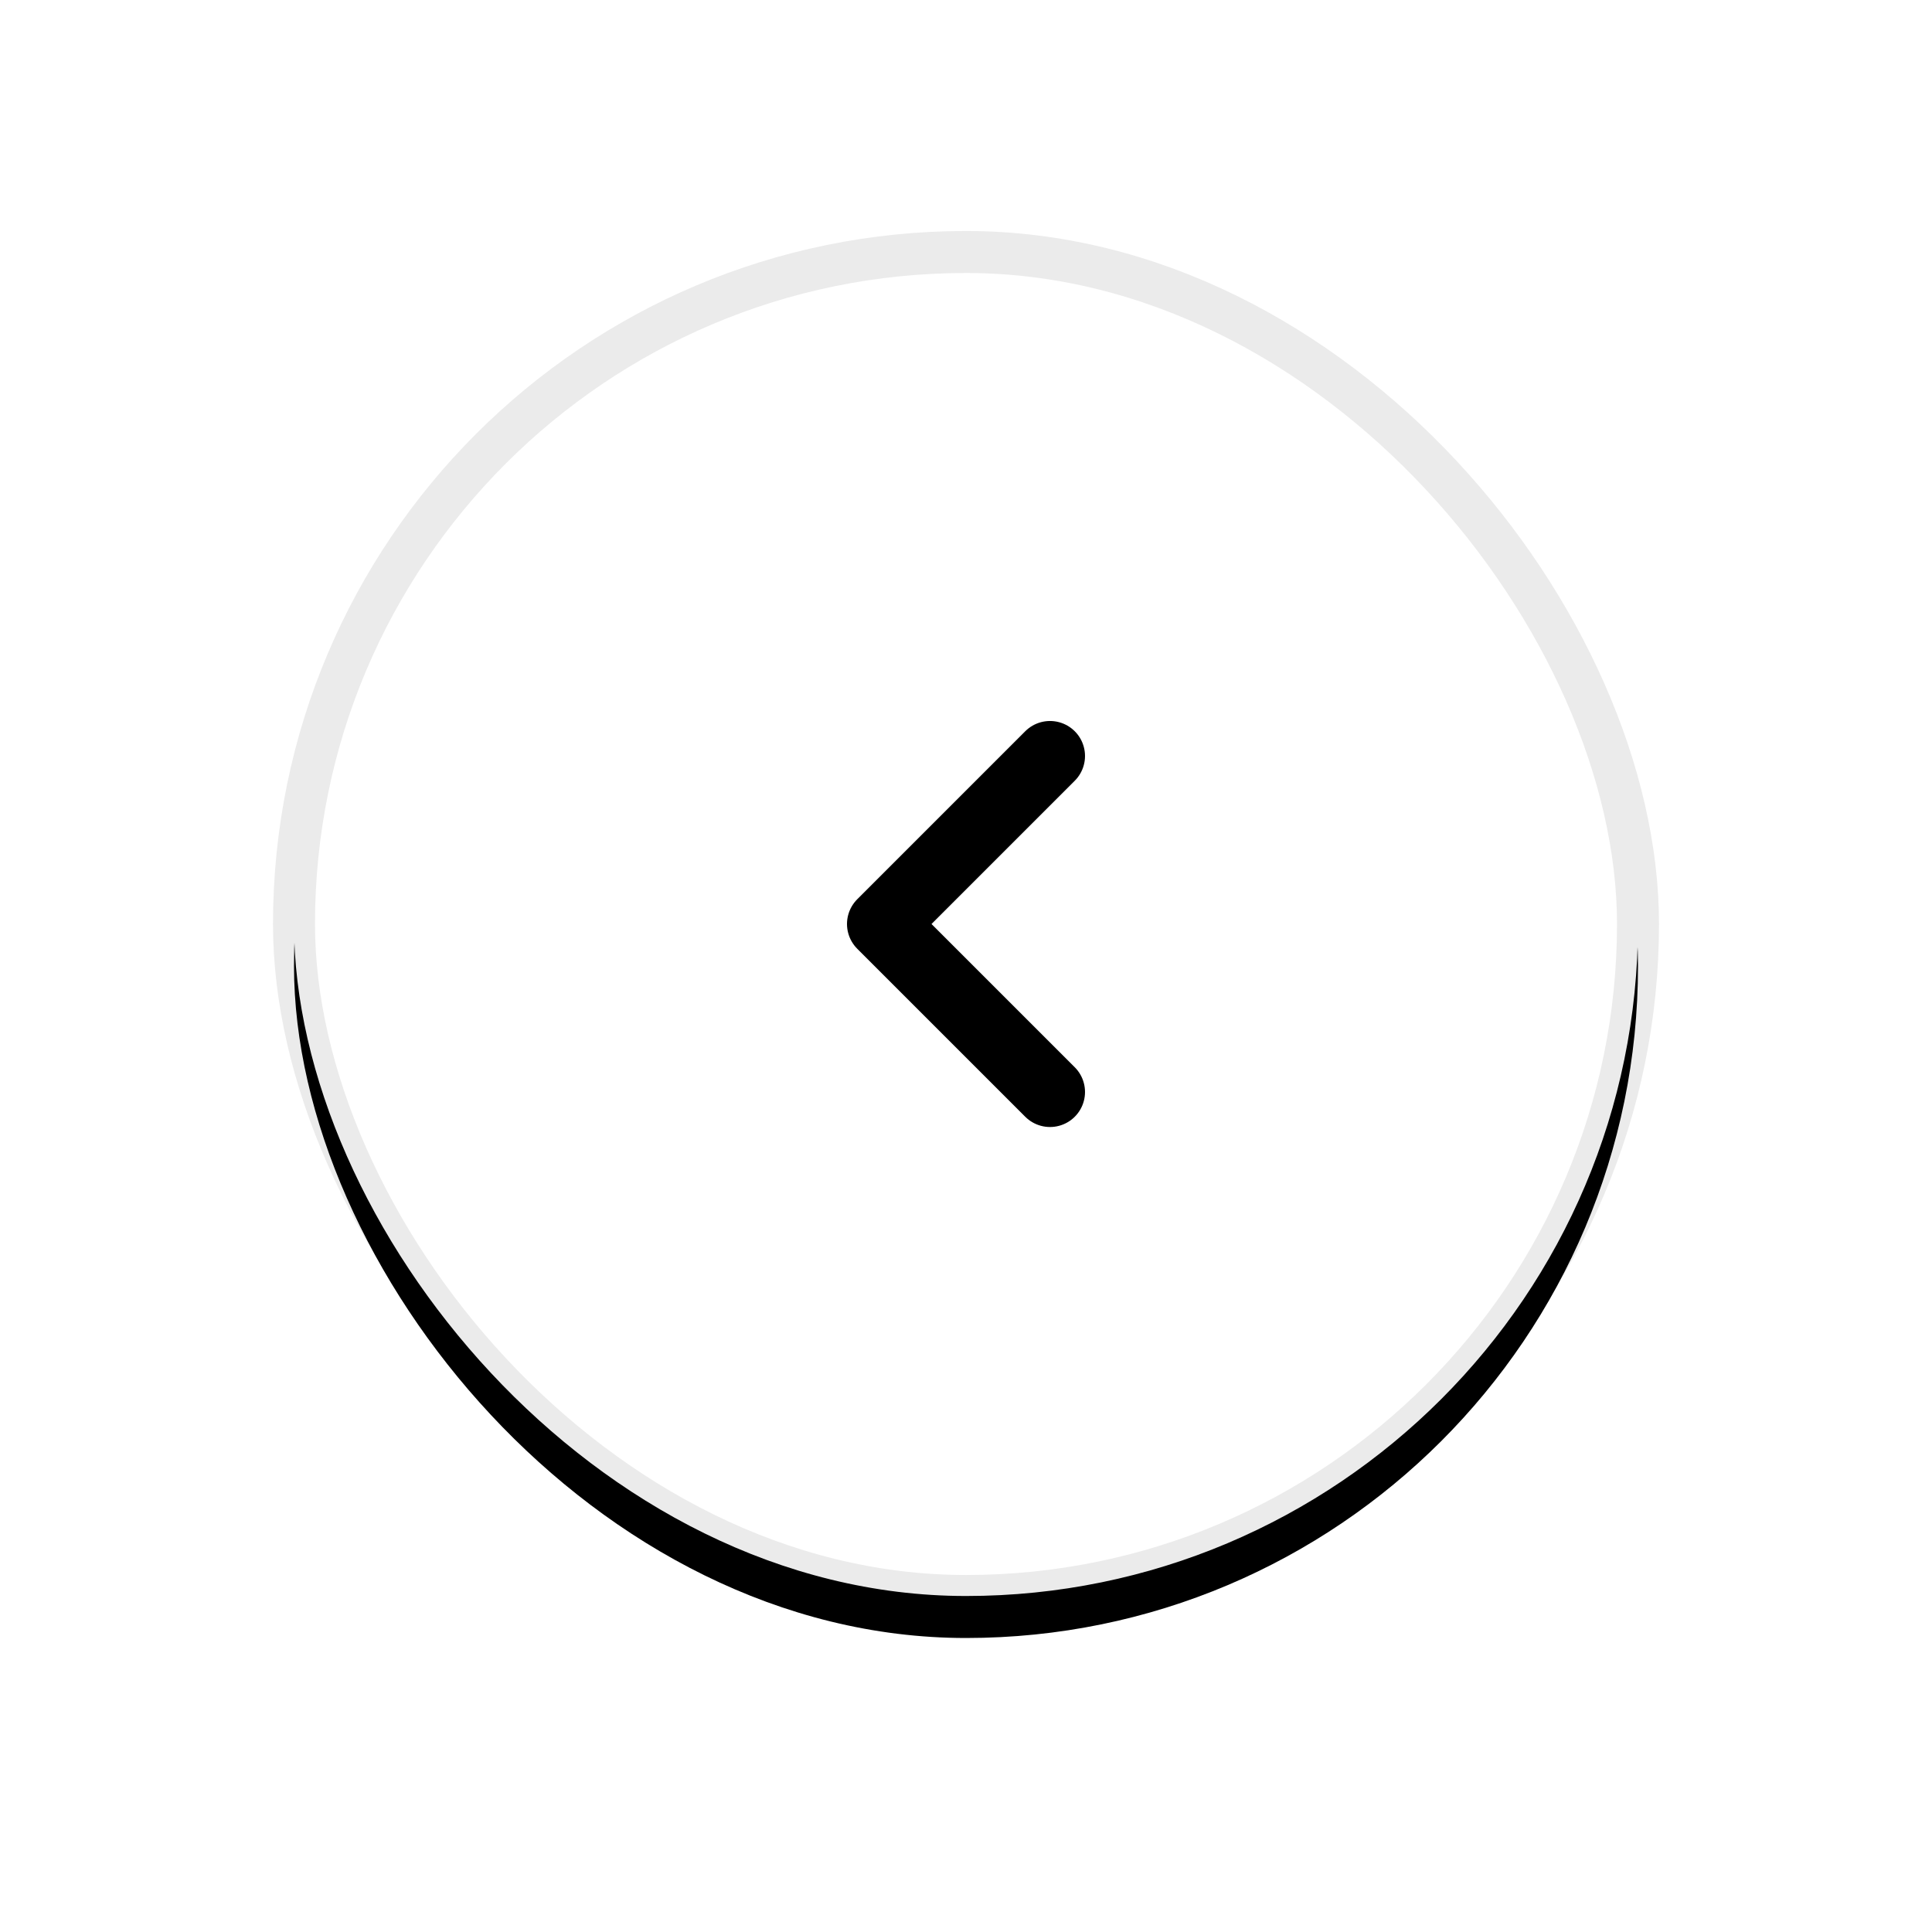 <?xml version="1.0" encoding="UTF-8"?>
<svg width="46px" height="46px" viewBox="0 0 46 46" version="1.1" xmlns="http://www.w3.org/2000/svg" xmlns:xlink="http://www.w3.org/1999/xlink">
    <title>Group 10</title>
    <defs>
        <rect id="path-1" x="0" y="0" width="32" height="32" rx="16"></rect>
        <filter x="-31.2%" y="-28.1%" width="162.5%" height="162.5%" filterUnits="objectBoundingBox" id="filter-2">
            <feMorphology radius="0.5" operator="dilate" in="SourceAlpha" result="shadowSpreadOuter1"></feMorphology>
            <feOffset dx="0" dy="1" in="shadowSpreadOuter1" result="shadowOffsetOuter1"></feOffset>
            <feGaussianBlur stdDeviation="3" in="shadowOffsetOuter1" result="shadowBlurOuter1"></feGaussianBlur>
            <feComposite in="shadowBlurOuter1" in2="SourceAlpha" operator="out" result="shadowBlurOuter1"></feComposite>
            <feColorMatrix values="0 0 0 0 0   0 0 0 0 0   0 0 0 0 0  0 0 0 0.06 0" type="matrix" in="shadowBlurOuter1"></feColorMatrix>
        </filter>
    </defs>
    <g id="Page-1" stroke="none" stroke-width="1" fill="none" fill-rule="evenodd">
        <g id="02.01.01_select_car" transform="translate(-243, -220)">
            <g id="Group-10" transform="translate(250, 226)">
                <g id="Rectangle">
                    <use fill="black" fill-opacity="1" filter="url(#filter-2)" xlink:href="#path-1"></use>
                    <use stroke-opacity="0.08" stroke="#000000" stroke-width="1" fill="#FFFFFF" fill-rule="evenodd" xlink:href="#path-1"></use>
                </g>
                <g id="Group" transform="translate(8, 8)">
                    <polygon id="Path" points="0 0 16 0 16 16 0 16"></polygon>
                    <polyline id="Path" stroke="#000000" stroke-width="1.667" stroke-linecap="round" stroke-linejoin="round" points="10 4 6 8 10 12"></polyline>
                </g>
            </g>
        </g>
    </g>
</svg>